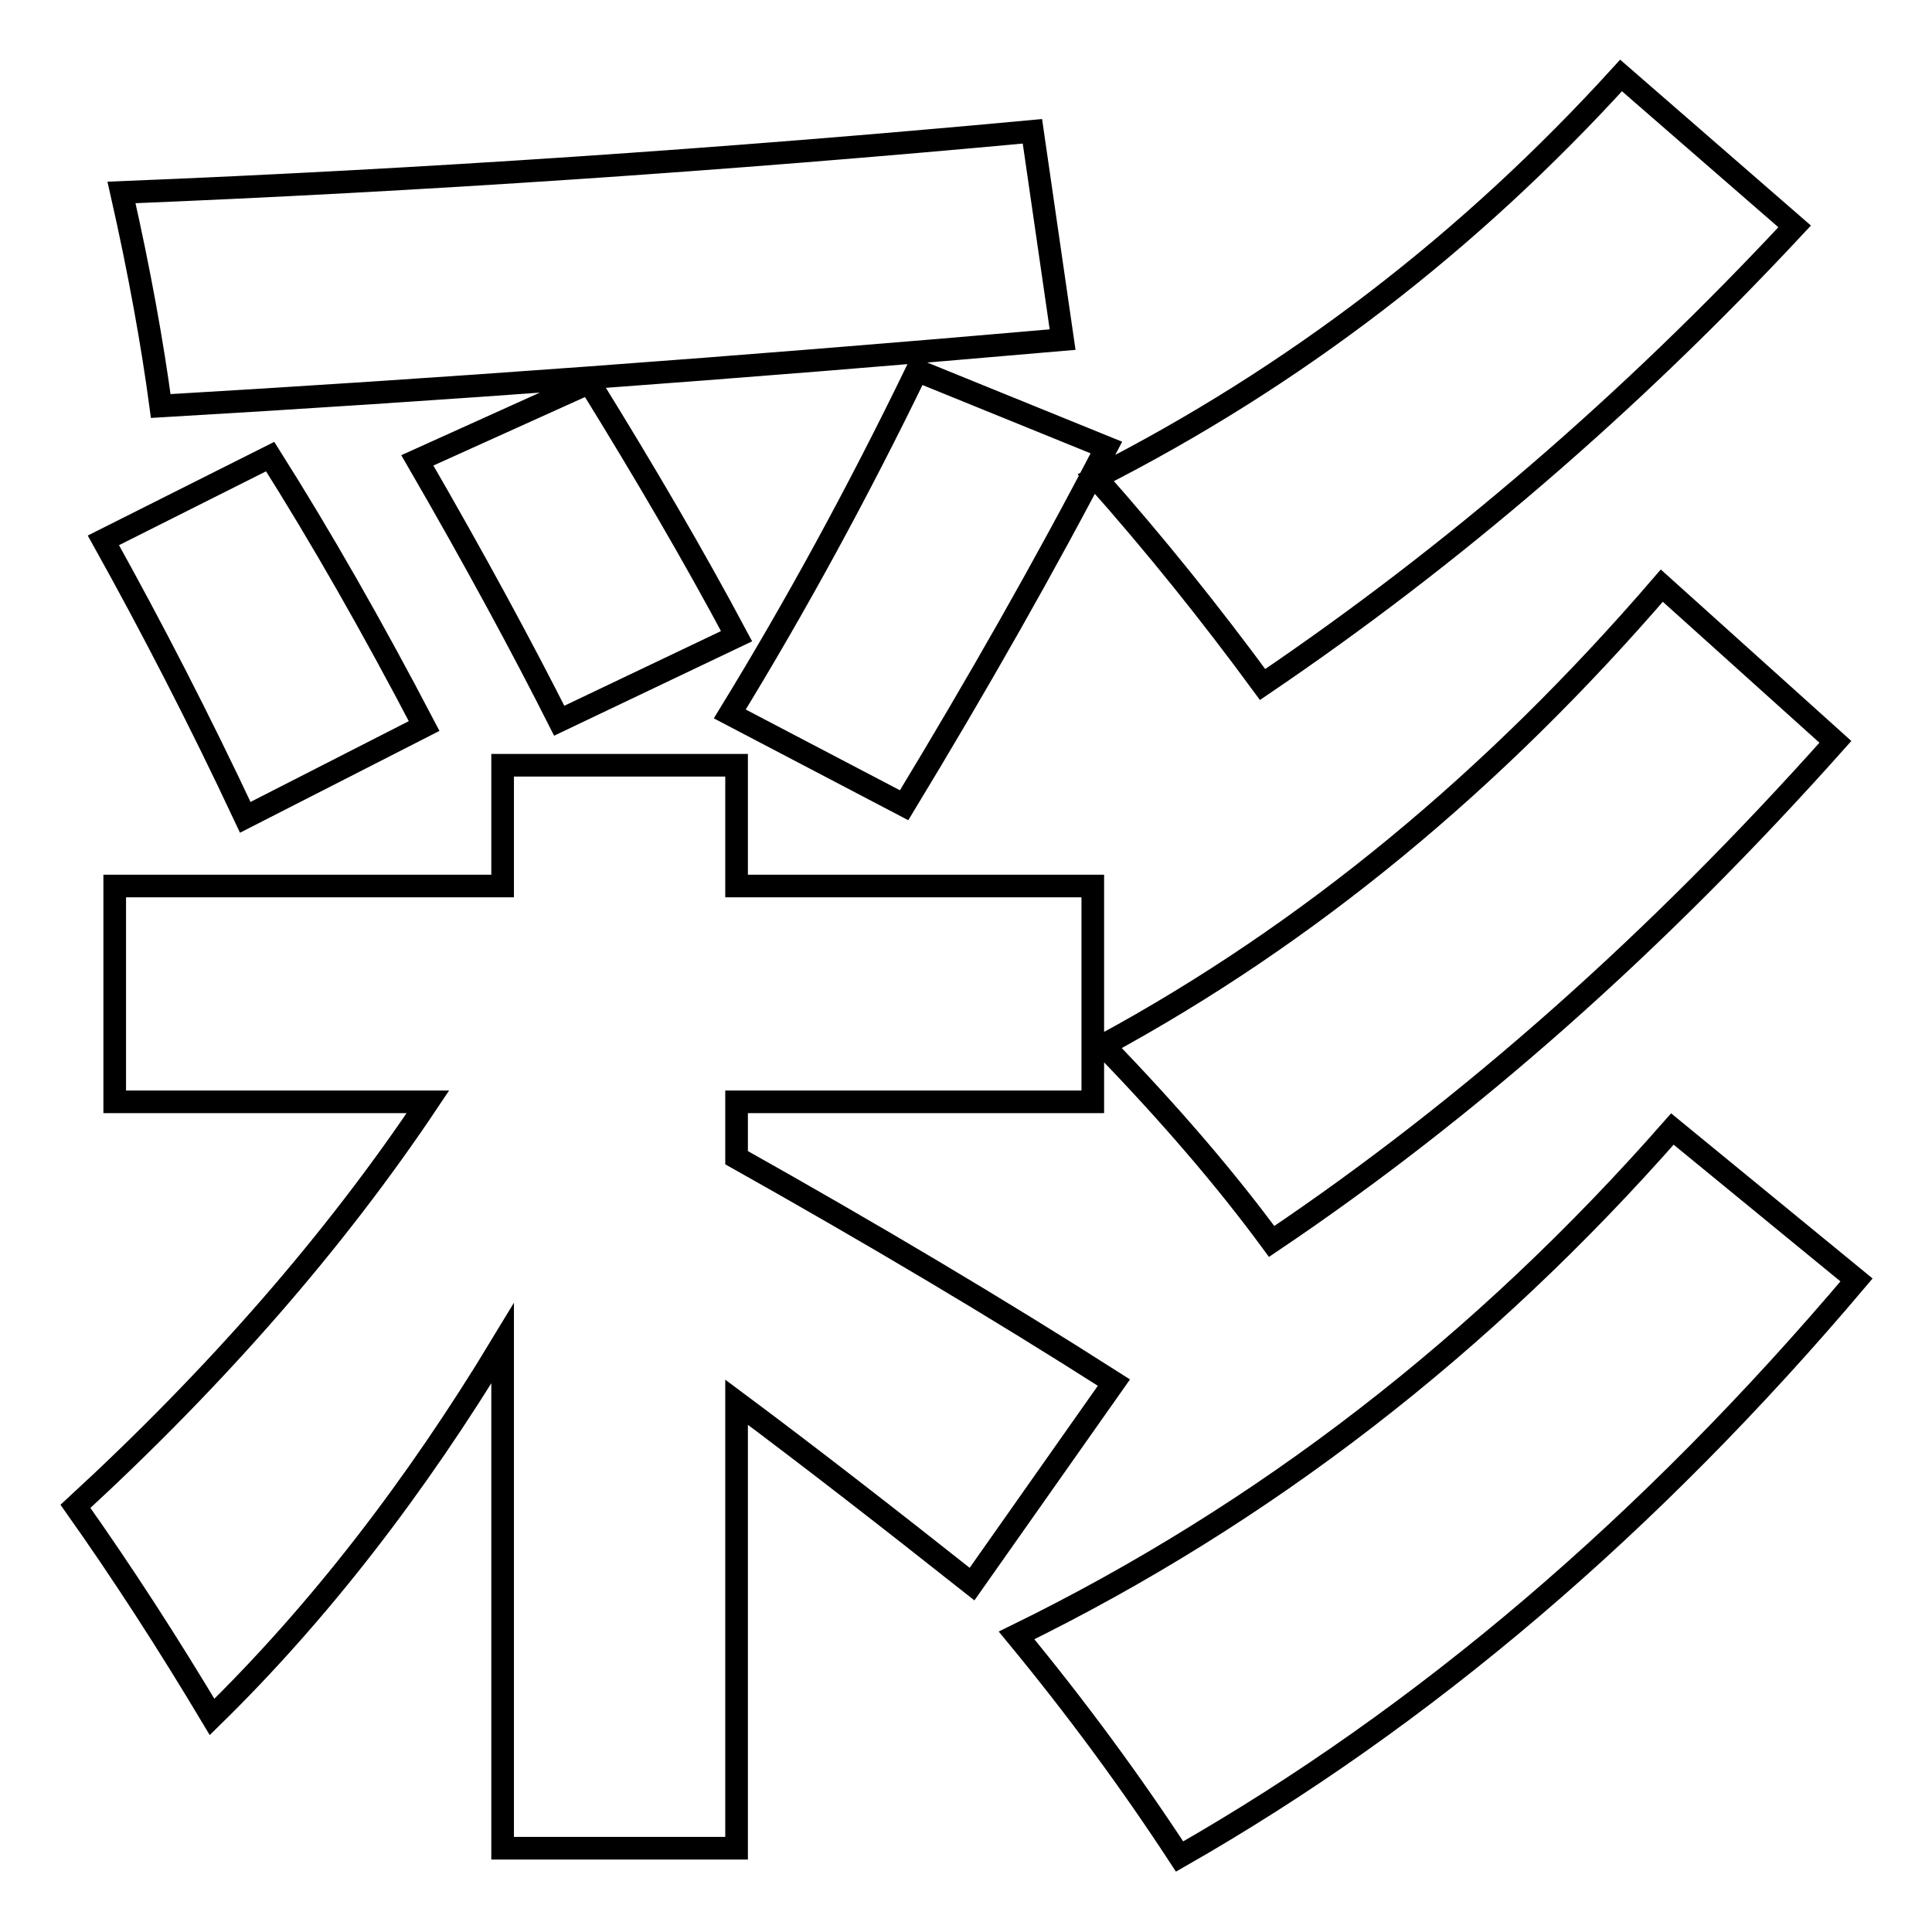 <?xml version="1.0" encoding="utf-8"?>
<!-- Svg Vector Icons : http://www.onlinewebfonts.com/icon -->
<!DOCTYPE svg PUBLIC "-//W3C//DTD SVG 1.1//EN" "http://www.w3.org/Graphics/SVG/1.1/DTD/svg11.dtd">
<svg version="1.1" xmlns="http://www.w3.org/2000/svg" xmlns:xlink="http://www.w3.org/1999/xlink" x="0px" y="0px" viewBox="0 0 256 256" enable-background="new 0 0 256 256" xml:space="preserve">
<g><g><path stroke-width="3" fill-opacity="0" stroke="#000000"  d="M15.2,117.4h51.4v-16h31v16h47.2V146H97.6v7.4c17.8,10,34.5,19.9,50,29.8l-18.8,26.7c-11-8.7-21.4-16.8-31.2-24.1v59.1h-31v-66.9c-11.6,19.2-24.4,35.7-38.5,49.5c-5.8-9.7-11.8-19-18.1-27.9c18.8-17.3,34.4-35.2,46.7-53.6H15.2V117.4z M35.8,60.5C42.5,71.1,49.3,83,56.2,96.2l-23.7,12.1c-6.1-13-12.4-25.2-18.8-36.7L35.8,60.5z M16.1,25.5c39.6-1.6,79.8-4.3,120.7-8.1l4,27.6c-43.5,3.8-83.4,6.7-119.5,8.8C20.2,45.6,18.5,36.1,16.1,25.5z M78.1,50.7c7.3,11.8,13.8,22.9,19.5,33.6L74.1,95.5C69.2,85.8,63,74.3,55.3,61L78.1,50.7z M121.5,49.1l25.1,10.2c-8.1,15.6-17.1,31.4-26.8,47.4L96.7,94.6C105.4,80.4,113.7,65.2,121.5,49.1z M221.6,149.6l24.4,20c-27.4,32.4-57.3,57.9-89.7,76.4c-6.4-9.8-13.6-19.6-21.6-29.3C167.4,200.7,196.4,178.3,221.6,149.6z M214.8,10l23,20c-21.9,23.5-45.4,43.7-70.5,60.7c-6.9-9.4-14.2-18.5-22.1-27.4C171.4,50,194.6,32.2,214.8,10z M220.2,77.6l23,20.7c-23.8,26.7-48.7,48.7-74.7,66.2c-6.1-8.3-13.5-16.9-22.3-26C173.3,123.8,197.9,103.5,220.2,77.6z"/></g></g>
</svg>